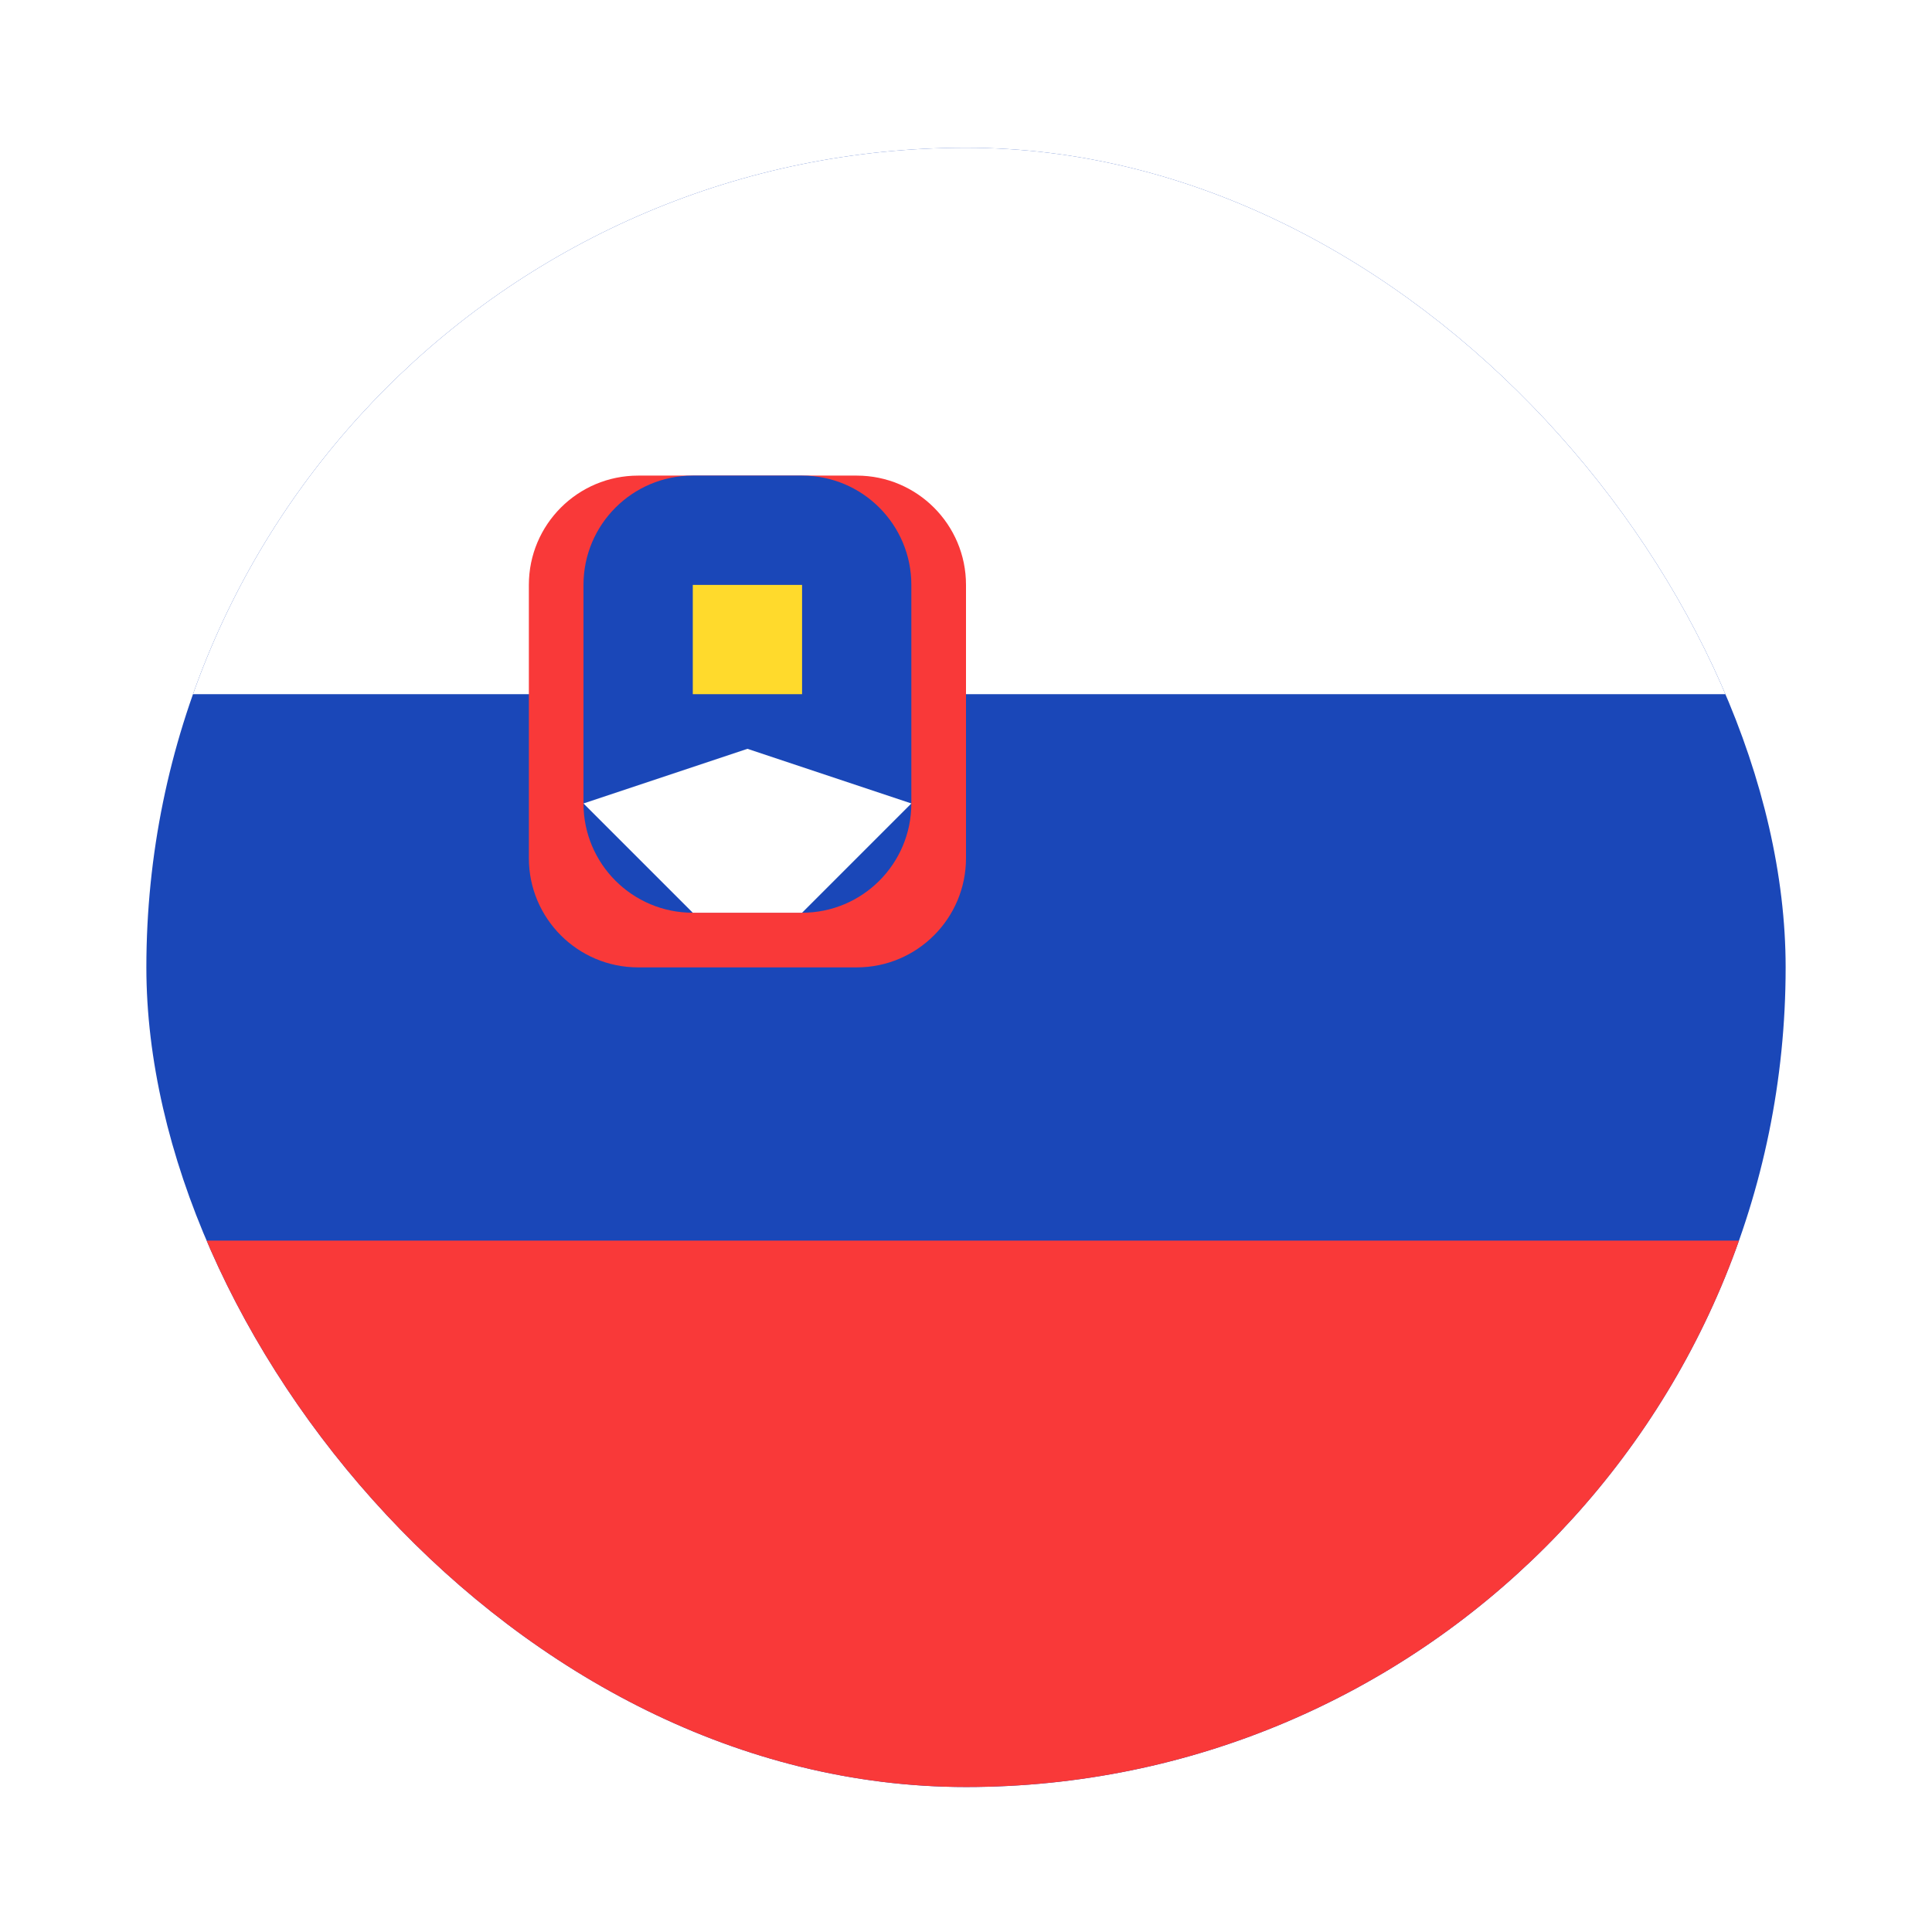 <svg width="99" height="99" viewBox="0 0 99 99" fill="none" xmlns="http://www.w3.org/2000/svg">
<g filter="url(#filter0_dd_1104_22864)">
<g clip-path="url(#clip0_1104_22864)">
<rect x="7.5" y="3" width="84" height="84" rx="42" fill="#1A47B8"/>
<path fill-rule="evenodd" clip-rule="evenodd" d="M7.5 59H125.1V87H7.5V59Z" fill="#F93939"/>
<path fill-rule="evenodd" clip-rule="evenodd" d="M7.5 3H125.1V31H7.5V3Z" fill="white"/>
<path d="M43.9 19.8H32.7C29.607 19.8 27.1 22.307 27.1 25.4V39.4C27.1 42.493 29.607 45 32.7 45H43.9C46.992 45 49.5 42.493 49.5 39.4V25.4C49.5 22.307 46.992 19.8 43.9 19.8Z" fill="#F93939"/>
<path d="M41.099 19.8H35.499C32.407 19.8 29.899 22.307 29.899 25.4V36.6C29.899 39.693 32.407 42.2 35.499 42.2H41.099C44.192 42.2 46.699 39.693 46.699 36.6V25.4C46.699 22.307 44.192 19.8 41.099 19.8Z" fill="#1A47B8"/>
<path fill-rule="evenodd" clip-rule="evenodd" d="M35.5 25.4H41.1V31H35.5V25.4Z" fill="#FFDA2C"/>
<path fill-rule="evenodd" clip-rule="evenodd" d="M29.899 36.6L38.299 33.8L46.699 36.6L41.099 42.2H35.499L29.899 36.6Z" fill="white"/>
</g>
</g>
<defs>
<filter id="filter0_dd_1104_22864" x="0.643" y="0.714" width="97.714" height="97.714" filterUnits="userSpaceOnUse" color-interpolation-filters="sRGB">
<feFlood flood-opacity="0" result="BackgroundImageFix"/>
<feColorMatrix in="SourceAlpha" type="matrix" values="0 0 0 0 0 0 0 0 0 0 0 0 0 0 0 0 0 0 127 0" result="hardAlpha"/>
<feOffset dy="4.571"/>
<feGaussianBlur stdDeviation="3.429"/>
<feComposite in2="hardAlpha" operator="out"/>
<feColorMatrix type="matrix" values="0 0 0 0 0.259 0 0 0 0 0.278 0 0 0 0 0.298 0 0 0 0.08 0"/>
<feBlend mode="normal" in2="BackgroundImageFix" result="effect1_dropShadow_1104_22864"/>
<feColorMatrix in="SourceAlpha" type="matrix" values="0 0 0 0 0 0 0 0 0 0 0 0 0 0 0 0 0 0 127 0" result="hardAlpha"/>
<feOffset/>
<feGaussianBlur stdDeviation="0.286"/>
<feComposite in2="hardAlpha" operator="out"/>
<feColorMatrix type="matrix" values="0 0 0 0 0.259 0 0 0 0 0.278 0 0 0 0 0.298 0 0 0 0.32 0"/>
<feBlend mode="normal" in2="effect1_dropShadow_1104_22864" result="effect2_dropShadow_1104_22864"/>
<feBlend mode="normal" in="SourceGraphic" in2="effect2_dropShadow_1104_22864" result="shape"/>
</filter>
<clipPath id="clip0_1104_22864">
<rect x="7.5" y="3" width="84" height="84" rx="42" fill="white"/>
</clipPath>
</defs>
</svg>

